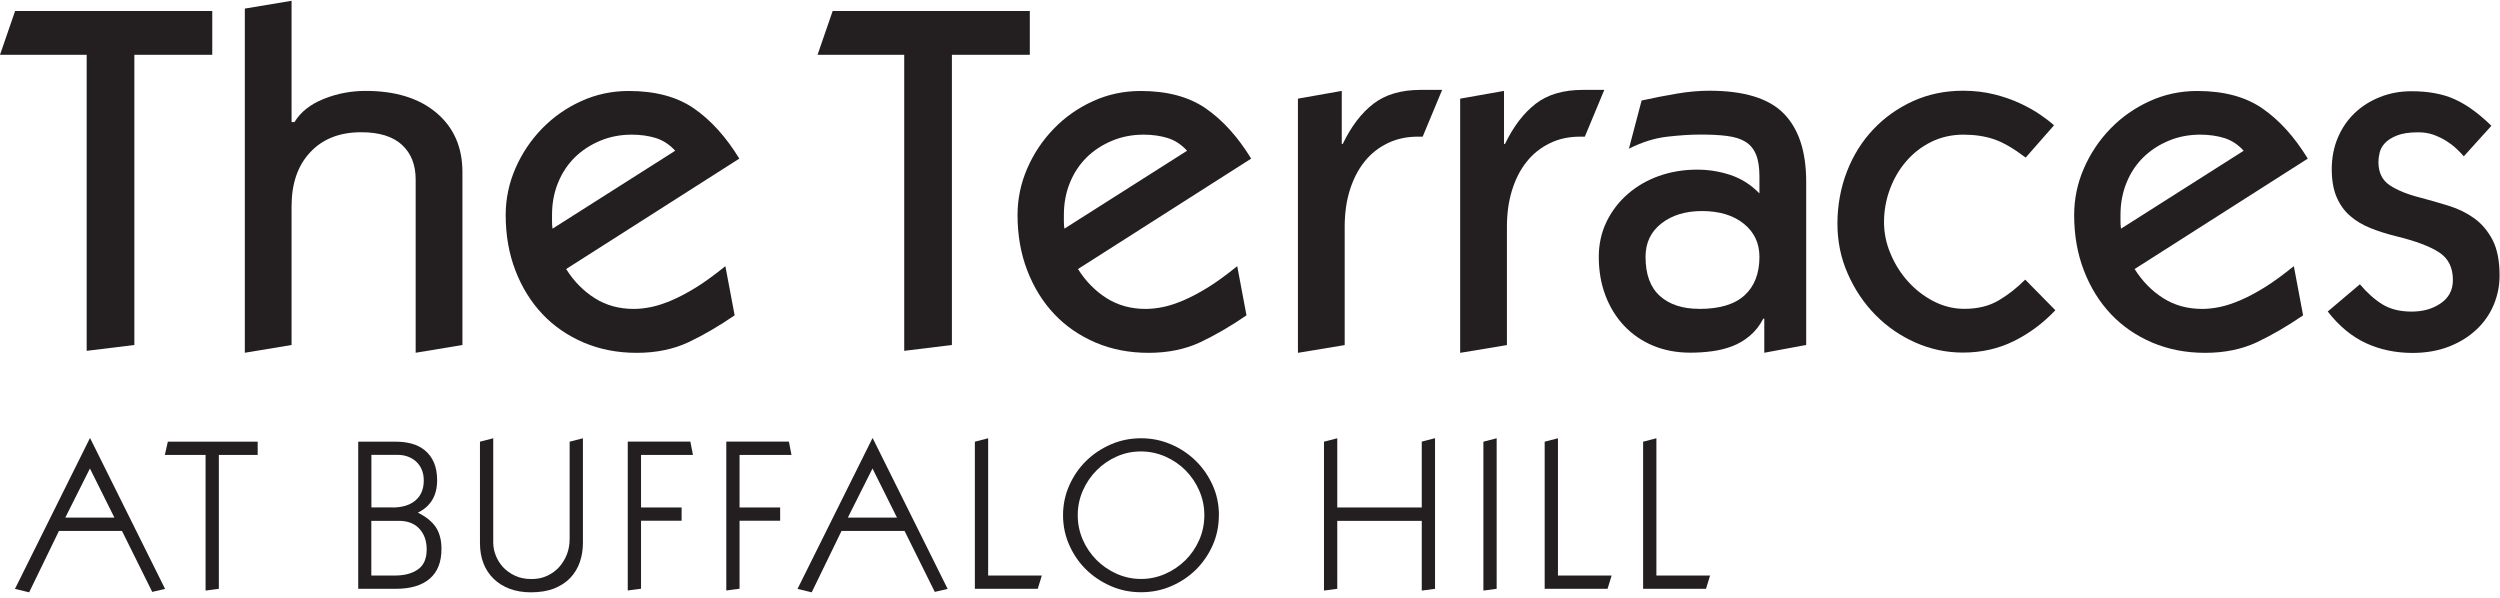 <?xml version="1.0" encoding="UTF-8"?> <svg xmlns="http://www.w3.org/2000/svg" xmlns:xlink="http://www.w3.org/1999/xlink" width="209px" height="50px" viewBox="0 0 209 50" version="1.1"><title>CF2E1D8F-8441-42EB-BE11-425C68E09F2D@1x</title><g id="Page-1" stroke="none" stroke-width="1" fill="none" fill-rule="evenodd"><g id="Supportive-Living" transform="translate(-699, -1171)" fill="#231F20" fill-rule="nonzero"><g id="The-Terraces-at-Buffalo-Hill---Logo" transform="translate(699, 1171.067)"><path d="M7.539,36.572 L13.801,49.165 L12.726,49.416 L10.199,44.32 L4.928,44.32 L2.436,49.451 L1.25,49.165 L7.511,36.572 L7.546,36.572 L7.539,36.572 Z M5.459,43.203 L9.563,43.203 L7.518,39.099 L5.459,43.203 Z" id="Shape"></path><polygon id="Path" points="21.542 36.858 21.542 37.968 18.296 37.968 18.296 49.158 17.186 49.304 17.186 37.968 13.78 37.968 14.031 36.858 21.549 36.858"></polygon><path d="M33.109,36.858 C33.577,36.858 34.017,36.914 34.428,37.025 C34.84,37.137 35.203,37.325 35.524,37.584 C35.839,37.842 36.09,38.177 36.271,38.589 C36.453,39.001 36.544,39.503 36.544,40.083 C36.544,41.36 36.006,42.268 34.931,42.791 C35.615,43.126 36.111,43.531 36.432,43.999 C36.746,44.474 36.907,45.081 36.907,45.821 C36.907,46.924 36.579,47.755 35.922,48.313 C35.266,48.878 34.317,49.158 33.088,49.158 L29.947,49.158 L29.947,36.858 L33.123,36.858 L33.109,36.858 Z M32.809,42.358 C33.633,42.358 34.275,42.163 34.736,41.765 C35.196,41.374 35.427,40.816 35.427,40.097 C35.427,39.741 35.364,39.427 35.245,39.161 C35.127,38.896 34.966,38.68 34.764,38.498 C34.561,38.317 34.324,38.184 34.065,38.093 C33.8,38.003 33.535,37.961 33.256,37.961 L31.05,37.961 L31.05,42.351 L32.809,42.351 L32.809,42.358 Z M33.004,48.048 C33.807,48.048 34.449,47.88 34.938,47.538 C35.427,47.196 35.671,46.638 35.671,45.863 C35.671,45.158 35.469,44.585 35.064,44.139 C34.659,43.699 34.086,43.475 33.34,43.475 L31.043,43.475 L31.043,48.048 L32.997,48.048 L33.004,48.048 Z" id="Shape"></path><path d="M41.235,45.304 C41.235,45.653 41.304,46.002 41.444,46.365 C41.584,46.728 41.786,47.049 42.051,47.343 C42.324,47.636 42.652,47.873 43.057,48.062 C43.454,48.25 43.922,48.341 44.446,48.341 C44.927,48.341 45.36,48.25 45.744,48.069 C46.135,47.887 46.463,47.65 46.742,47.343 C47.015,47.036 47.231,46.686 47.392,46.282 C47.545,45.884 47.622,45.451 47.622,44.997 L47.622,36.858 L48.732,36.572 L48.732,45.325 C48.732,45.884 48.648,46.421 48.474,46.924 C48.299,47.426 48.034,47.866 47.678,48.243 C47.322,48.62 46.868,48.913 46.323,49.13 C45.779,49.346 45.13,49.451 44.376,49.451 C43.727,49.451 43.147,49.353 42.617,49.158 C42.093,48.962 41.639,48.683 41.269,48.32 C40.9,47.964 40.613,47.531 40.418,47.029 C40.222,46.526 40.125,45.967 40.125,45.339 L40.125,36.858 L41.235,36.572 L41.235,45.304 L41.235,45.304 Z" id="Path"></path><polygon id="Path" points="57.716 36.858 57.932 37.968 53.59 37.968 53.59 42.358 56.983 42.358 56.983 43.468 53.59 43.468 53.59 49.151 52.48 49.297 52.48 36.851 57.716 36.851"></polygon><polygon id="Path" points="65.953 36.858 66.169 37.968 61.827 37.968 61.827 42.358 65.22 42.358 65.22 43.468 61.827 43.468 61.827 49.151 60.718 49.297 60.718 36.851 65.953 36.851"></polygon><path d="M72.962,36.572 L79.223,49.165 L78.148,49.416 L75.621,44.32 L70.351,44.32 L67.859,49.451 L66.672,49.165 L72.934,36.572 L72.969,36.572 L72.962,36.572 Z M70.881,43.203 L74.986,43.203 L72.941,39.099 L70.881,43.203 L70.881,43.203 Z" id="Shape"></path><polygon id="Path" points="82.616 48.048 87.097 48.048 86.755 49.158 81.499 49.158 81.499 36.858 82.609 36.572 82.609 48.048"></polygon><path d="M101.896,43.008 C101.896,43.894 101.729,44.725 101.387,45.5 C101.045,46.275 100.577,46.959 99.991,47.545 C99.397,48.131 98.706,48.592 97.917,48.934 C97.129,49.276 96.284,49.444 95.39,49.444 C94.497,49.444 93.666,49.276 92.877,48.934 C92.089,48.592 91.397,48.131 90.804,47.552 C90.211,46.973 89.743,46.289 89.394,45.507 C89.045,44.725 88.87,43.887 88.87,43.008 C88.87,42.128 89.045,41.29 89.394,40.509 C89.743,39.727 90.211,39.043 90.804,38.463 C91.397,37.884 92.089,37.423 92.877,37.081 C93.666,36.739 94.504,36.572 95.39,36.572 C96.277,36.572 97.094,36.739 97.882,37.074 C98.671,37.409 99.362,37.87 99.963,38.456 C100.563,39.043 101.031,39.727 101.38,40.502 C101.729,41.276 101.903,42.114 101.903,43.015 L101.896,43.008 Z M95.383,48.334 C96.088,48.334 96.759,48.194 97.401,47.915 C98.043,47.636 98.601,47.252 99.09,46.777 C99.572,46.303 99.963,45.737 100.249,45.088 C100.535,44.446 100.682,43.748 100.682,43.008 C100.682,42.268 100.542,41.612 100.263,40.962 C99.984,40.313 99.6,39.755 99.125,39.266 C98.643,38.784 98.085,38.393 97.436,38.107 C96.786,37.821 96.102,37.674 95.376,37.674 C94.65,37.674 94.001,37.814 93.366,38.093 C92.731,38.373 92.172,38.756 91.691,39.238 C91.209,39.72 90.818,40.285 90.532,40.934 C90.246,41.584 90.099,42.268 90.099,43.001 C90.099,43.734 90.239,44.397 90.518,45.046 C90.797,45.688 91.181,46.254 91.663,46.742 C92.144,47.224 92.71,47.615 93.352,47.901 C93.994,48.187 94.671,48.334 95.39,48.334 L95.383,48.334 Z" id="Shape"></path><polygon id="Path" points="111.795 42.358 118.859 42.358 118.859 36.851 119.969 36.565 119.969 49.158 118.859 49.304 118.859 43.475 111.795 43.475 111.795 49.158 110.685 49.304 110.685 36.858 111.795 36.572 111.795 42.365"></polygon><polygon id="Path" points="125.121 49.158 124.011 49.304 124.011 36.858 125.121 36.572 125.121 49.165"></polygon><polygon id="Path" points="130.252 48.048 134.733 48.048 134.391 49.158 129.135 49.158 129.135 36.858 130.245 36.572 130.245 48.048"></polygon><polygon id="Path" points="138.482 48.048 142.963 48.048 142.621 49.158 137.365 49.158 137.365 36.858 138.475 36.572 138.475 48.048"></polygon><polygon id="Path" points="17.745 0.852 17.745 4.516 11.232 4.516 11.232 28.774 7.246 29.263 7.246 4.516 0 4.516 1.263 0.852"></polygon><path d="M24.376,10.136 L24.621,10.136 C25.137,9.291 25.947,8.649 27.064,8.202 C28.174,7.755 29.347,7.532 30.561,7.532 C33.06,7.532 35.029,8.139 36.481,9.361 C37.933,10.583 38.659,12.237 38.659,14.324 L38.659,28.774 L34.75,29.423 L34.75,14.939 C34.75,13.717 34.373,12.754 33.612,12.049 C32.851,11.344 31.713,10.988 30.191,10.988 C28.397,10.988 26.98,11.546 25.94,12.656 C24.893,13.766 24.376,15.274 24.376,17.172 L24.376,28.774 L20.467,29.423 L20.467,0.649 L24.376,0 L24.376,10.136 L24.376,10.136 Z" id="Path"></path><path d="M47.329,22.422 C47.978,23.455 48.781,24.265 49.73,24.865 C50.679,25.465 51.768,25.759 52.983,25.759 C53.444,25.759 53.932,25.703 54.449,25.598 C54.965,25.493 55.524,25.305 56.138,25.047 C56.746,24.788 57.43,24.432 58.177,23.971 C58.924,23.511 59.74,22.91 60.641,22.184 L61.416,26.296 C60.11,27.19 58.833,27.936 57.569,28.537 C56.306,29.13 54.861,29.43 53.234,29.43 C51.608,29.43 50.163,29.144 48.816,28.579 C47.475,28.006 46.316,27.217 45.353,26.198 C44.39,25.179 43.636,23.965 43.091,22.554 C42.547,21.144 42.275,19.595 42.275,17.912 C42.275,16.558 42.547,15.253 43.091,14.003 C43.636,12.754 44.376,11.651 45.311,10.687 C46.247,9.724 47.336,8.956 48.585,8.391 C49.835,7.818 51.161,7.539 52.571,7.539 C54.798,7.539 56.613,8.028 58.023,9.005 C59.433,9.982 60.697,11.378 61.807,13.193 L47.322,22.429 L47.329,22.422 Z M56.445,12.537 C55.985,12.021 55.447,11.672 54.84,11.476 C54.233,11.288 53.555,11.19 52.822,11.19 C51.873,11.19 50.994,11.357 50.177,11.7 C49.36,12.042 48.655,12.502 48.062,13.082 C47.468,13.668 46.994,14.373 46.659,15.197 C46.316,16.028 46.149,16.928 46.149,17.905 L46.149,18.436 C46.149,18.652 46.163,18.855 46.191,19.05 L56.445,12.537 L56.445,12.537 Z" id="Shape"></path><polygon id="Path" points="86.092 0.852 86.092 4.516 79.579 4.516 79.579 28.774 75.593 29.263 75.593 4.516 68.347 4.516 69.611 0.852 86.092 0.852"></polygon><path d="M90.12,22.422 C90.769,23.455 91.572,24.265 92.521,24.865 C93.471,25.465 94.56,25.759 95.774,25.759 C96.235,25.759 96.724,25.703 97.24,25.598 C97.757,25.493 98.315,25.305 98.93,25.047 C99.537,24.788 100.221,24.432 100.968,23.971 C101.715,23.511 102.532,22.91 103.432,22.184 L104.207,26.296 C102.902,27.19 101.624,27.936 100.361,28.537 C99.097,29.13 97.652,29.43 96.026,29.43 C94.399,29.43 92.954,29.144 91.607,28.579 C90.267,28.006 89.108,27.217 88.144,26.198 C87.181,25.179 86.427,23.965 85.883,22.554 C85.338,21.144 85.066,19.595 85.066,17.912 C85.066,16.558 85.338,15.253 85.883,14.003 C86.427,12.754 87.167,11.651 88.103,10.687 C89.038,9.724 90.127,8.956 91.376,8.391 C92.626,7.818 93.952,7.539 95.362,7.539 C97.589,7.539 99.404,8.028 100.814,9.005 C102.224,9.982 103.488,11.378 104.598,13.193 L90.113,22.429 L90.12,22.422 Z M99.237,12.537 C98.776,12.021 98.238,11.672 97.631,11.476 C97.024,11.288 96.347,11.19 95.614,11.19 C94.664,11.19 93.785,11.357 92.968,11.7 C92.151,12.042 91.446,12.502 90.853,13.082 C90.26,13.668 89.785,14.373 89.45,15.197 C89.108,16.028 88.94,16.928 88.94,17.905 L88.94,18.436 C88.94,18.652 88.954,18.855 88.982,19.05 L99.237,12.537 L99.237,12.537 Z" id="Shape"></path><path d="M118.929,11.357 L118.524,11.357 C117.603,11.357 116.758,11.539 115.997,11.909 C115.236,12.279 114.594,12.789 114.064,13.459 C113.533,14.122 113.128,14.918 112.842,15.839 C112.556,16.76 112.416,17.78 112.416,18.89 L112.416,28.781 L108.507,29.43 L108.507,8.181 L112.172,7.532 L112.172,11.965 L112.256,11.965 C112.961,10.499 113.812,9.382 114.817,8.607 C115.823,7.832 117.135,7.448 118.768,7.448 L120.563,7.448 L118.936,11.357 L118.929,11.357 Z" id="Path"></path><path d="M132.485,11.357 L132.081,11.357 C131.159,11.357 130.314,11.539 129.561,11.909 C128.8,12.279 128.157,12.789 127.627,13.459 C127.096,14.122 126.691,14.918 126.405,15.839 C126.119,16.76 125.979,17.78 125.979,18.89 L125.979,28.781 L122.07,29.43 L122.07,8.181 L125.735,7.532 L125.735,11.965 L125.819,11.965 C126.524,10.499 127.383,9.382 128.381,8.607 C129.386,7.832 130.698,7.448 132.325,7.448 L134.119,7.448 L132.492,11.357 L132.485,11.357 Z" id="Path"></path><path d="M150.991,28.774 L147.494,29.423 L147.494,26.575 L147.41,26.575 C147.11,27.148 146.74,27.622 146.293,27.999 C145.846,28.376 145.358,28.669 144.827,28.872 C144.297,29.074 143.731,29.221 143.117,29.298 C142.51,29.381 141.902,29.416 141.309,29.416 C140.171,29.416 139.131,29.221 138.196,28.83 C137.26,28.439 136.45,27.881 135.773,27.162 C135.096,26.443 134.573,25.591 134.21,24.621 C133.84,23.643 133.658,22.575 133.658,21.403 C133.658,20.342 133.875,19.364 134.307,18.471 C134.74,17.577 135.334,16.802 136.08,16.153 C136.827,15.504 137.693,15.001 138.684,14.645 C139.675,14.296 140.737,14.115 141.881,14.115 C142.831,14.115 143.759,14.261 144.667,14.562 C145.574,14.862 146.384,15.378 147.089,16.104 L147.089,14.68 C147.089,13.919 146.991,13.312 146.803,12.851 C146.614,12.391 146.321,12.035 145.93,11.79 C145.539,11.546 145.03,11.385 144.401,11.302 C143.78,11.218 143.033,11.183 142.161,11.183 C141.288,11.183 140.381,11.246 139.354,11.364 C138.321,11.483 137.267,11.818 136.178,12.363 L137.239,8.335 C138.217,8.118 139.194,7.93 140.171,7.762 C141.148,7.595 142.056,7.518 142.901,7.518 C145.804,7.518 147.878,8.153 149.127,9.431 C150.377,10.708 150.998,12.607 150.998,15.127 L150.998,28.76 L150.991,28.774 Z M142.042,25.759 C143.752,25.759 145.016,25.382 145.846,24.621 C146.677,23.86 147.089,22.792 147.089,21.403 C147.089,20.265 146.656,19.343 145.784,18.638 C144.911,17.933 143.745,17.577 142.286,17.577 C140.904,17.577 139.766,17.926 138.887,18.617 C138.007,19.308 137.567,20.237 137.567,21.403 C137.567,22.869 137.965,23.958 138.768,24.677 C139.571,25.396 140.66,25.752 142.042,25.752 L142.042,25.759 Z" id="Shape"></path><path d="M169.343,13.103 C168.338,12.342 167.458,11.832 166.698,11.574 C165.937,11.316 165.085,11.19 164.136,11.19 C163.186,11.19 162.265,11.392 161.448,11.797 C160.631,12.202 159.933,12.747 159.354,13.424 C158.768,14.101 158.314,14.883 157.993,15.762 C157.665,16.642 157.504,17.563 157.504,18.513 C157.504,19.406 157.686,20.293 158.055,21.158 C158.418,22.024 158.907,22.799 159.521,23.476 C160.136,24.153 160.841,24.704 161.657,25.123 C162.474,25.542 163.326,25.752 164.219,25.752 C165.329,25.752 166.279,25.521 167.067,25.06 C167.856,24.6 168.603,24.013 169.308,23.308 L171.828,25.87 C170.795,26.959 169.636,27.818 168.352,28.453 C167.06,29.088 165.643,29.409 164.101,29.409 C162.719,29.409 161.392,29.13 160.136,28.572 C158.872,28.013 157.762,27.252 156.799,26.275 C155.836,25.298 155.061,24.153 154.481,22.834 C153.895,21.521 153.609,20.111 153.609,18.624 C153.609,17.137 153.874,15.63 154.405,14.268 C154.935,12.907 155.668,11.741 156.604,10.75 C157.539,9.759 158.642,8.977 159.919,8.391 C161.197,7.811 162.593,7.518 164.108,7.518 C165.057,7.518 165.93,7.623 166.732,7.825 C167.535,8.028 168.254,8.279 168.889,8.579 C169.525,8.879 170.083,9.187 170.558,9.515 C171.032,9.843 171.416,10.136 171.717,10.408 L169.357,13.096 L169.343,13.103 Z" id="Path"></path><path d="M178.453,22.422 C179.102,23.455 179.905,24.265 180.854,24.865 C181.804,25.465 182.886,25.759 184.107,25.759 C184.568,25.759 185.057,25.703 185.573,25.598 C186.09,25.493 186.648,25.305 187.262,25.047 C187.877,24.788 188.554,24.432 189.301,23.971 C190.048,23.511 190.864,22.91 191.765,22.184 L192.54,26.296 C191.234,27.19 189.957,27.936 188.693,28.537 C187.43,29.13 185.985,29.43 184.359,29.43 C182.732,29.43 181.287,29.144 179.94,28.579 C178.599,28.006 177.441,27.217 176.477,26.198 C175.514,25.179 174.76,23.965 174.216,22.554 C173.671,21.144 173.399,19.595 173.399,17.912 C173.399,16.558 173.671,15.253 174.216,14.003 C174.76,12.754 175.5,11.651 176.435,10.687 C177.371,9.724 178.46,8.956 179.709,8.391 C180.959,7.818 182.285,7.539 183.695,7.539 C185.922,7.539 187.737,8.028 189.147,9.005 C190.557,9.982 191.821,11.378 192.931,13.193 L178.446,22.429 L178.453,22.422 Z M187.57,12.537 C187.109,12.021 186.571,11.672 185.964,11.476 C185.35,11.288 184.68,11.19 183.947,11.19 C182.997,11.19 182.118,11.357 181.301,11.7 C180.484,12.042 179.779,12.502 179.186,13.082 C178.586,13.668 178.118,14.373 177.783,15.197 C177.441,16.028 177.273,16.928 177.273,17.905 L177.273,18.436 C177.273,18.652 177.287,18.855 177.315,19.05 L187.57,12.537 L187.57,12.537 Z" id="Shape"></path><path d="M205.957,12.984 C205.796,12.795 205.594,12.586 205.349,12.356 C205.105,12.125 204.819,11.909 204.498,11.707 C204.17,11.504 203.821,11.337 203.437,11.197 C203.06,11.064 202.634,10.994 202.173,10.994 C201.412,10.994 200.819,11.085 200.386,11.26 C199.953,11.434 199.618,11.644 199.388,11.888 C199.157,12.132 199.011,12.398 198.941,12.684 C198.871,12.97 198.836,13.235 198.836,13.48 C198.836,14.345 199.15,14.994 199.772,15.413 C200.393,15.832 201.252,16.181 202.334,16.453 C203.15,16.67 203.946,16.9 204.735,17.144 C205.524,17.389 206.229,17.738 206.85,18.185 C207.471,18.631 207.981,19.239 208.379,19.993 C208.77,20.753 208.965,21.745 208.965,22.966 C208.965,23.811 208.805,24.621 208.477,25.41 C208.148,26.198 207.667,26.889 207.032,27.483 C206.396,28.083 205.628,28.558 204.735,28.907 C203.841,29.256 202.822,29.437 201.684,29.437 C200.274,29.437 198.976,29.165 197.796,28.621 C196.616,28.076 195.548,27.197 194.599,25.975 L197.287,23.699 C197.88,24.404 198.508,24.963 199.157,25.368 C199.807,25.772 200.623,25.982 201.601,25.982 C202.578,25.982 203.367,25.752 204.044,25.291 C204.721,24.83 205.063,24.181 205.063,23.336 C205.063,22.303 204.686,21.542 203.925,21.04 C203.164,20.537 201.957,20.083 200.302,19.678 C199.541,19.49 198.836,19.267 198.187,19.008 C197.538,18.75 196.966,18.415 196.477,17.989 C195.988,17.57 195.611,17.04 195.339,16.404 C195.067,15.769 194.934,14.987 194.934,14.066 C194.934,13.145 195.102,12.244 195.444,11.441 C195.786,10.638 196.254,9.954 196.847,9.389 C197.44,8.817 198.152,8.37 198.962,8.049 C199.779,7.721 200.658,7.56 201.608,7.56 C203.018,7.56 204.218,7.783 205.21,8.23 C206.201,8.677 207.227,9.417 208.281,10.45 L205.964,13.012 L205.957,12.984 Z" id="Path"></path></g></g></g></svg> 